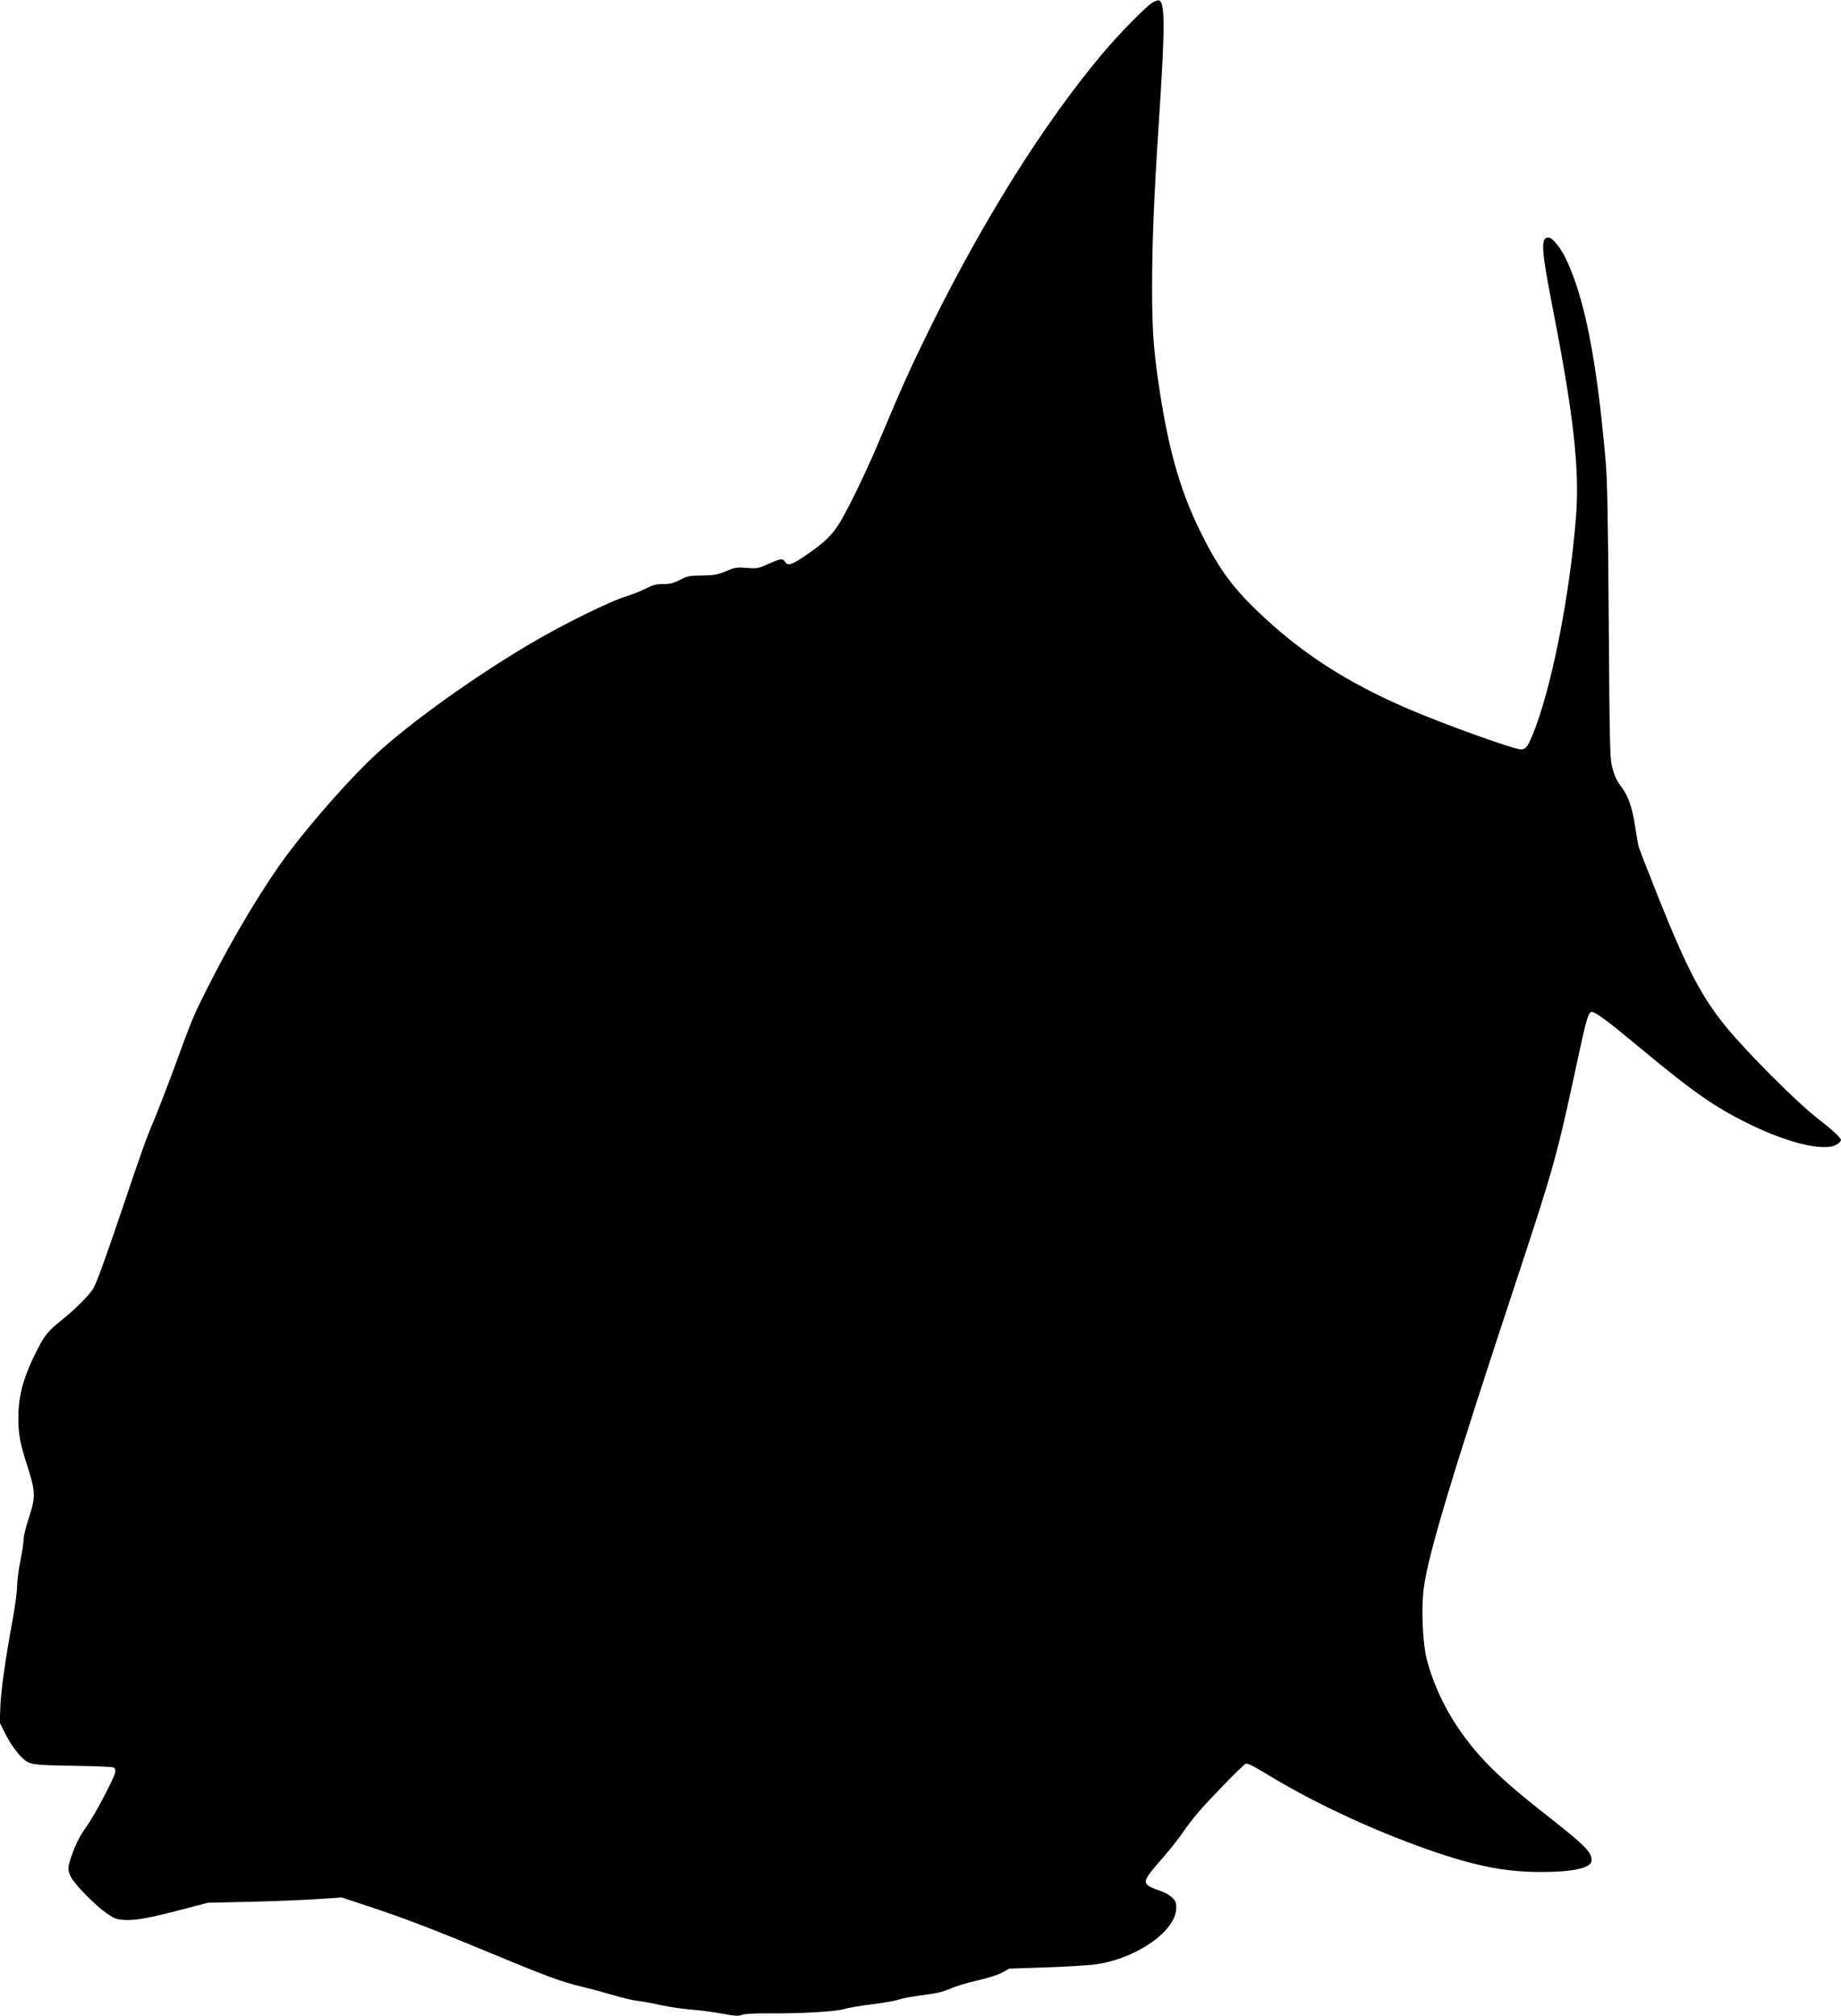<?xml version="1.0" standalone="no"?>
<!DOCTYPE svg PUBLIC "-//W3C//DTD SVG 20010904//EN"
 "http://www.w3.org/TR/2001/REC-SVG-20010904/DTD/svg10.dtd">
<svg version="1.0" xmlns="http://www.w3.org/2000/svg"
 width="1403pt" height="1536pt" viewBox="0 0 1403 1536"
 preserveAspectRatio="xMidYMid meet">
<g transform="translate(0,1536) scale(0.1,-0.1)"
fill="#000000" stroke="none">
<path d="M8782 15340 c-52 -32 -265 -250 -386 -395 -447 -535 -899 -1256
-1306 -2080 -152 -309 -214 -446 -390 -865 -106 -252 -254 -555 -318 -650 -53
-80 -124 -143 -263 -236 -86 -58 -117 -66 -137 -34 -17 28 -32 25 -125 -16
-78 -35 -83 -37 -165 -31 -78 6 -89 4 -160 -25 -68 -28 -89 -31 -182 -33 -97
-1 -110 -3 -167 -33 -52 -26 -74 -32 -128 -32 -55 0 -77 -6 -133 -34 -37 -19
-101 -44 -142 -57 -133 -40 -487 -215 -745 -367 -424 -251 -899 -591 -1162
-832 -183 -167 -473 -493 -666 -747 -192 -254 -430 -650 -625 -1038 -112 -223
-120 -244 -248 -594 -58 -157 -129 -341 -158 -410 -59 -138 -87 -215 -241
-671 -125 -370 -190 -550 -220 -610 -25 -49 -139 -164 -251 -253 -89 -70 -124
-111 -173 -207 -109 -210 -151 -357 -151 -530 0 -131 12 -193 70 -375 61 -189
62 -231 11 -386 -23 -69 -41 -144 -41 -167 0 -22 -11 -97 -25 -166 -14 -69
-25 -156 -25 -193 0 -38 -14 -142 -30 -233 -57 -311 -91 -545 -97 -675 l-5
-130 45 -90 c48 -94 121 -186 166 -209 41 -22 97 -26 376 -30 143 -2 268 -8
279 -12 14 -5 17 -14 13 -41 -7 -42 -165 -339 -217 -409 -47 -63 -86 -139
-116 -228 -29 -85 -30 -106 -3 -158 29 -57 188 -218 271 -275 63 -43 76 -48
137 -51 83 -5 189 14 441 80 l195 51 315 7 c173 4 403 13 510 20 l195 13 190
-63 c284 -94 499 -176 925 -353 453 -188 559 -227 723 -266 67 -16 174 -45
237 -64 63 -19 144 -38 180 -42 36 -4 115 -18 175 -32 61 -13 164 -29 230 -34
66 -5 173 -19 237 -31 99 -18 122 -20 155 -9 25 8 94 12 198 11 244 -2 511 13
575 32 30 10 127 26 215 37 89 11 179 27 201 35 39 13 83 21 264 46 42 6 101
23 135 39 33 16 123 43 200 61 88 20 160 43 193 61 l53 30 272 9 c150 5 315
15 367 21 313 35 632 252 634 430 1 40 -4 53 -28 78 -16 17 -50 38 -75 47
-174 64 -175 57 13 274 54 63 119 145 143 182 24 37 76 104 115 150 81 95 334
355 360 369 14 8 55 -13 195 -98 364 -219 830 -432 1267 -580 317 -106 537
-147 796 -146 232 0 371 30 378 82 9 62 -42 115 -318 332 -245 192 -371 301
-486 421 -222 233 -376 501 -451 786 -31 120 -43 383 -23 539 31 252 214 858
715 2373 273 825 303 933 450 1620 71 335 90 400 114 400 30 0 122 -68 366
-271 409 -340 575 -456 835 -583 302 -148 576 -212 668 -156 17 11 32 26 32
33 0 17 -66 79 -174 162 -163 126 -547 510 -709 710 -182 225 -292 436 -508
975 -78 195 -145 369 -150 385 -5 17 -18 91 -29 165 -21 138 -52 226 -104 295
-37 48 -56 92 -73 163 -14 58 -17 213 -23 1102 -6 820 -11 1073 -24 1220 -66
763 -161 1244 -301 1535 -43 90 -104 165 -135 165 -61 0 -55 -88 39 -570 153
-780 199 -1199 172 -1550 -48 -618 -192 -1339 -336 -1680 -33 -79 -50 -100
-84 -100 -53 0 -585 191 -859 309 -473 203 -824 431 -1156 751 -193 186 -298
334 -431 605 -156 317 -247 643 -319 1146 -36 247 -46 404 -46 704 0 346 14
696 50 1240 50 763 50 943 0 952 -8 2 -30 -6 -48 -17z"/>
</g>
</svg>

